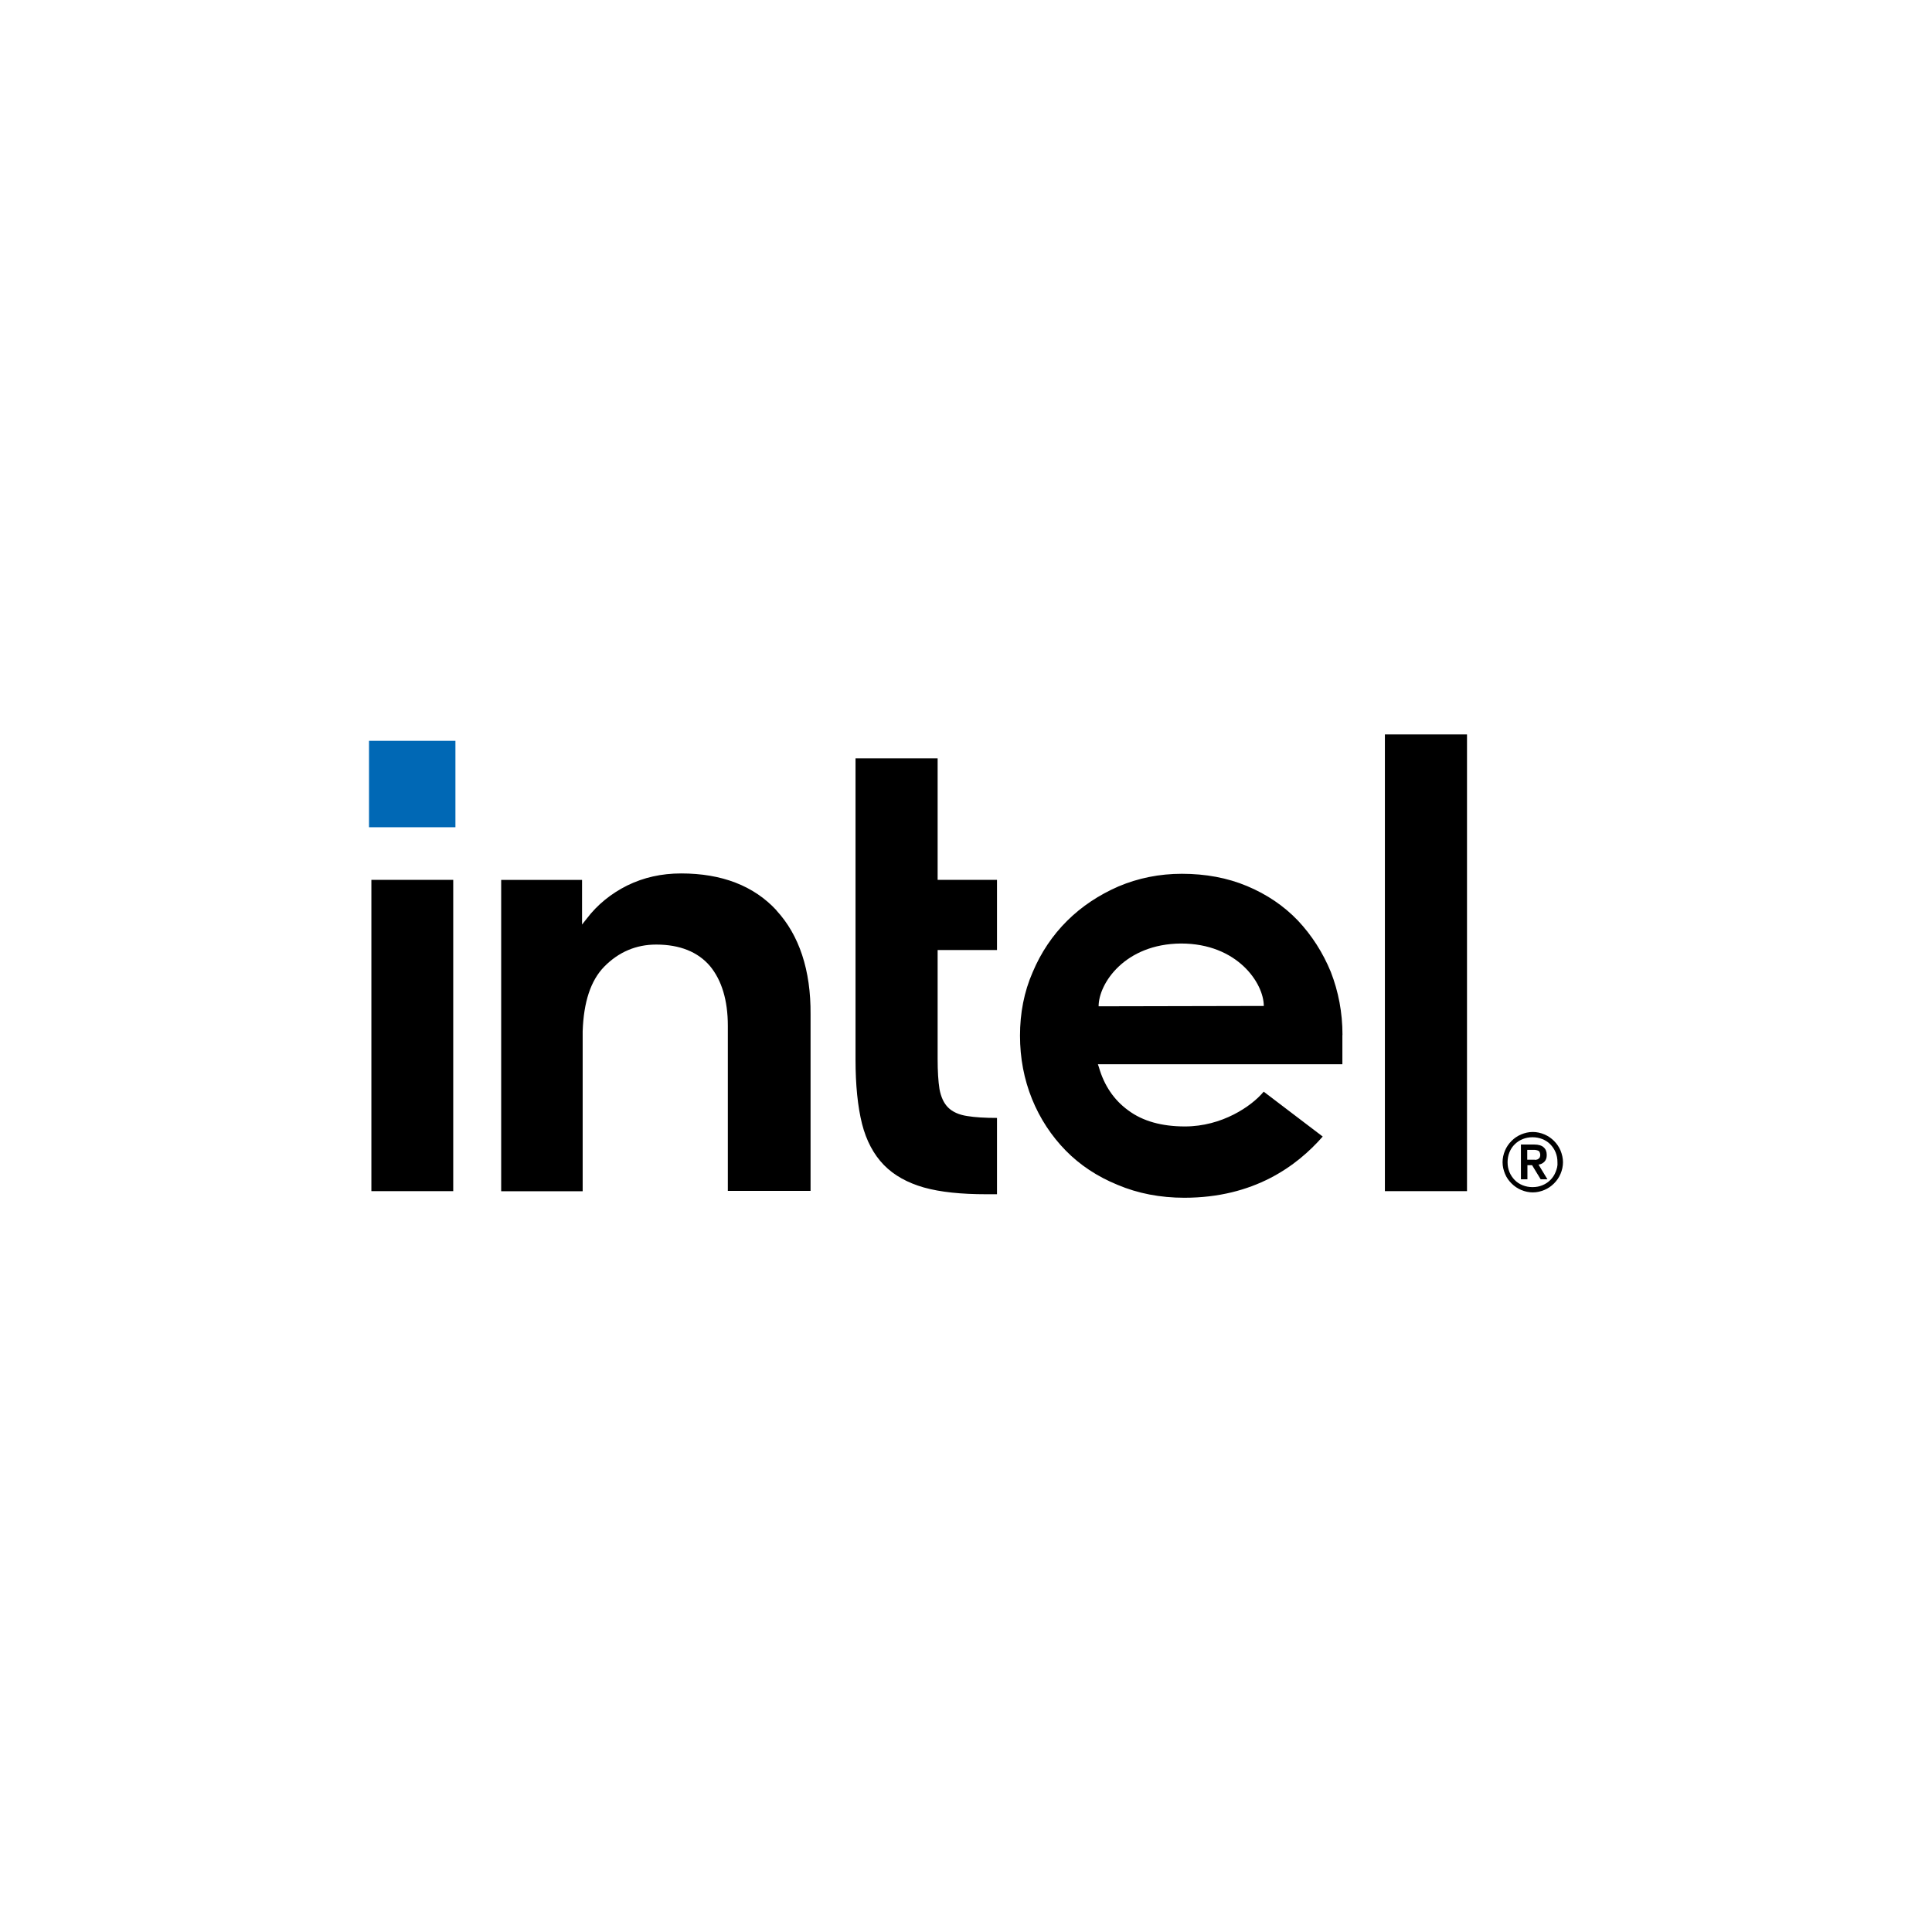 <?xml version="1.0" encoding="UTF-8"?>
<svg id="a" data-name="Layer 1" xmlns="http://www.w3.org/2000/svg" viewBox="0 0 220 220">
  <defs>
    <style>
      .b {
        fill: #0068b5;
      }
    </style>
  </defs>
  <rect class="b" x="42.02" y="84.36" width="9.84" height="9.84"/>
  <g>
    <path d="m51.61,135.64v-35.45h-9.32v35.45h9.32Zm61.92.35v-8.69c-1.37,0-2.52-.07-3.36-.21-.98-.14-1.72-.49-2.21-.98-.49-.49-.81-1.19-.98-2.1-.14-.88-.21-2.03-.21-3.43v-12.4h6.76v-7.99h-6.76v-13.83h-9.35v34.29c0,2.91.25,5.36.74,7.32.49,1.93,1.33,3.5,2.49,4.69s2.7,2.03,4.55,2.56c1.89.53,4.27.77,7.11.77h1.23Zm53.52-.35v-52.01h-9.35v52.01h9.35Zm-78.63-31.98c-2.59-2.8-6.23-4.2-10.86-4.2-2.24,0-4.27.46-6.13,1.37-1.82.91-3.4,2.17-4.62,3.78l-.53.67v-5.08h-9.21v35.45h9.28v-18.88,1.3-.63c.11-3.33.91-5.78,2.45-7.36,1.65-1.68,3.64-2.52,5.92-2.52,2.7,0,4.76.84,6.13,2.45,1.33,1.61,2.03,3.89,2.03,6.79h0v.07h0v18.74h9.42v-20.1c.04-5.04-1.3-9.04-3.89-11.84Zm64.45,14.19c0-2.56-.46-4.94-1.33-7.18-.91-2.21-2.17-4.17-3.75-5.85-1.61-1.68-3.54-2.98-5.78-3.92s-4.73-1.4-7.43-1.4c-2.56,0-4.97.49-7.22,1.44-2.24.98-4.2,2.28-5.85,3.92s-2.98,3.61-3.92,5.85c-.98,2.24-1.44,4.66-1.44,7.22s.46,4.97,1.37,7.22c.91,2.24,2.21,4.2,3.82,5.85,1.61,1.65,3.61,2.98,5.92,3.92,2.31.98,4.87,1.47,7.6,1.47,7.92,0,12.82-3.61,15.76-6.97l-6.72-5.11c-1.4,1.68-4.76,3.96-8.97,3.96-2.63,0-4.8-.6-6.44-1.82-1.65-1.19-2.77-2.87-3.36-4.94l-.11-.32h27.84v-3.33h0Zm-27.77-3.26c0-2.59,2.98-7.11,9.39-7.15,6.41,0,9.42,4.52,9.42,7.11l-18.81.04Z"/>
    <path d="m177.7,131.01c-.18-.42-.42-.77-.74-1.09-.32-.32-.67-.56-1.09-.74s-.88-.28-1.33-.28c-.49,0-.91.11-1.33.28-.42.18-.77.42-1.09.74-.32.32-.56.67-.74,1.09-.18.42-.28.88-.28,1.33,0,.49.11.91.28,1.33s.42.77.74,1.09c.32.32.67.56,1.09.74s.88.28,1.33.28c.49,0,.91-.11,1.33-.28.42-.18.77-.42,1.09-.74.32-.32.56-.67.74-1.09.18-.42.28-.88.28-1.33s-.11-.91-.28-1.33Zm-.56,2.45c-.14.35-.35.67-.6.91-.25.25-.56.46-.91.6s-.7.21-1.12.21c-.39,0-.77-.07-1.12-.21-.35-.14-.67-.35-.91-.6s-.46-.56-.6-.91c-.14-.35-.21-.7-.21-1.12,0-.39.07-.77.21-1.12s.35-.67.6-.91c.25-.25.56-.46.91-.6s.7-.21,1.12-.21c.39,0,.77.07,1.12.21.35.14.67.35.91.6s.46.56.6.91c.14.35.21.7.21,1.12.04.42-.07.77-.21,1.12Zm-1.96-.84c.28-.04.49-.14.67-.32s.28-.42.28-.77c0-.39-.11-.67-.35-.88-.21-.21-.6-.32-1.05-.32h-1.54v3.96h.74v-1.61h.53l.98,1.61h.77l-1.02-1.68Zm-.39-.56h-.88v-1.12h.88c.11,0,.21.04.32.07.11.04.18.11.21.18s.07.18.07.32-.04.25-.07.32c-.07.07-.14.14-.21.18-.11.04-.21.07-.32.07Z"/>
  </g>
</svg>